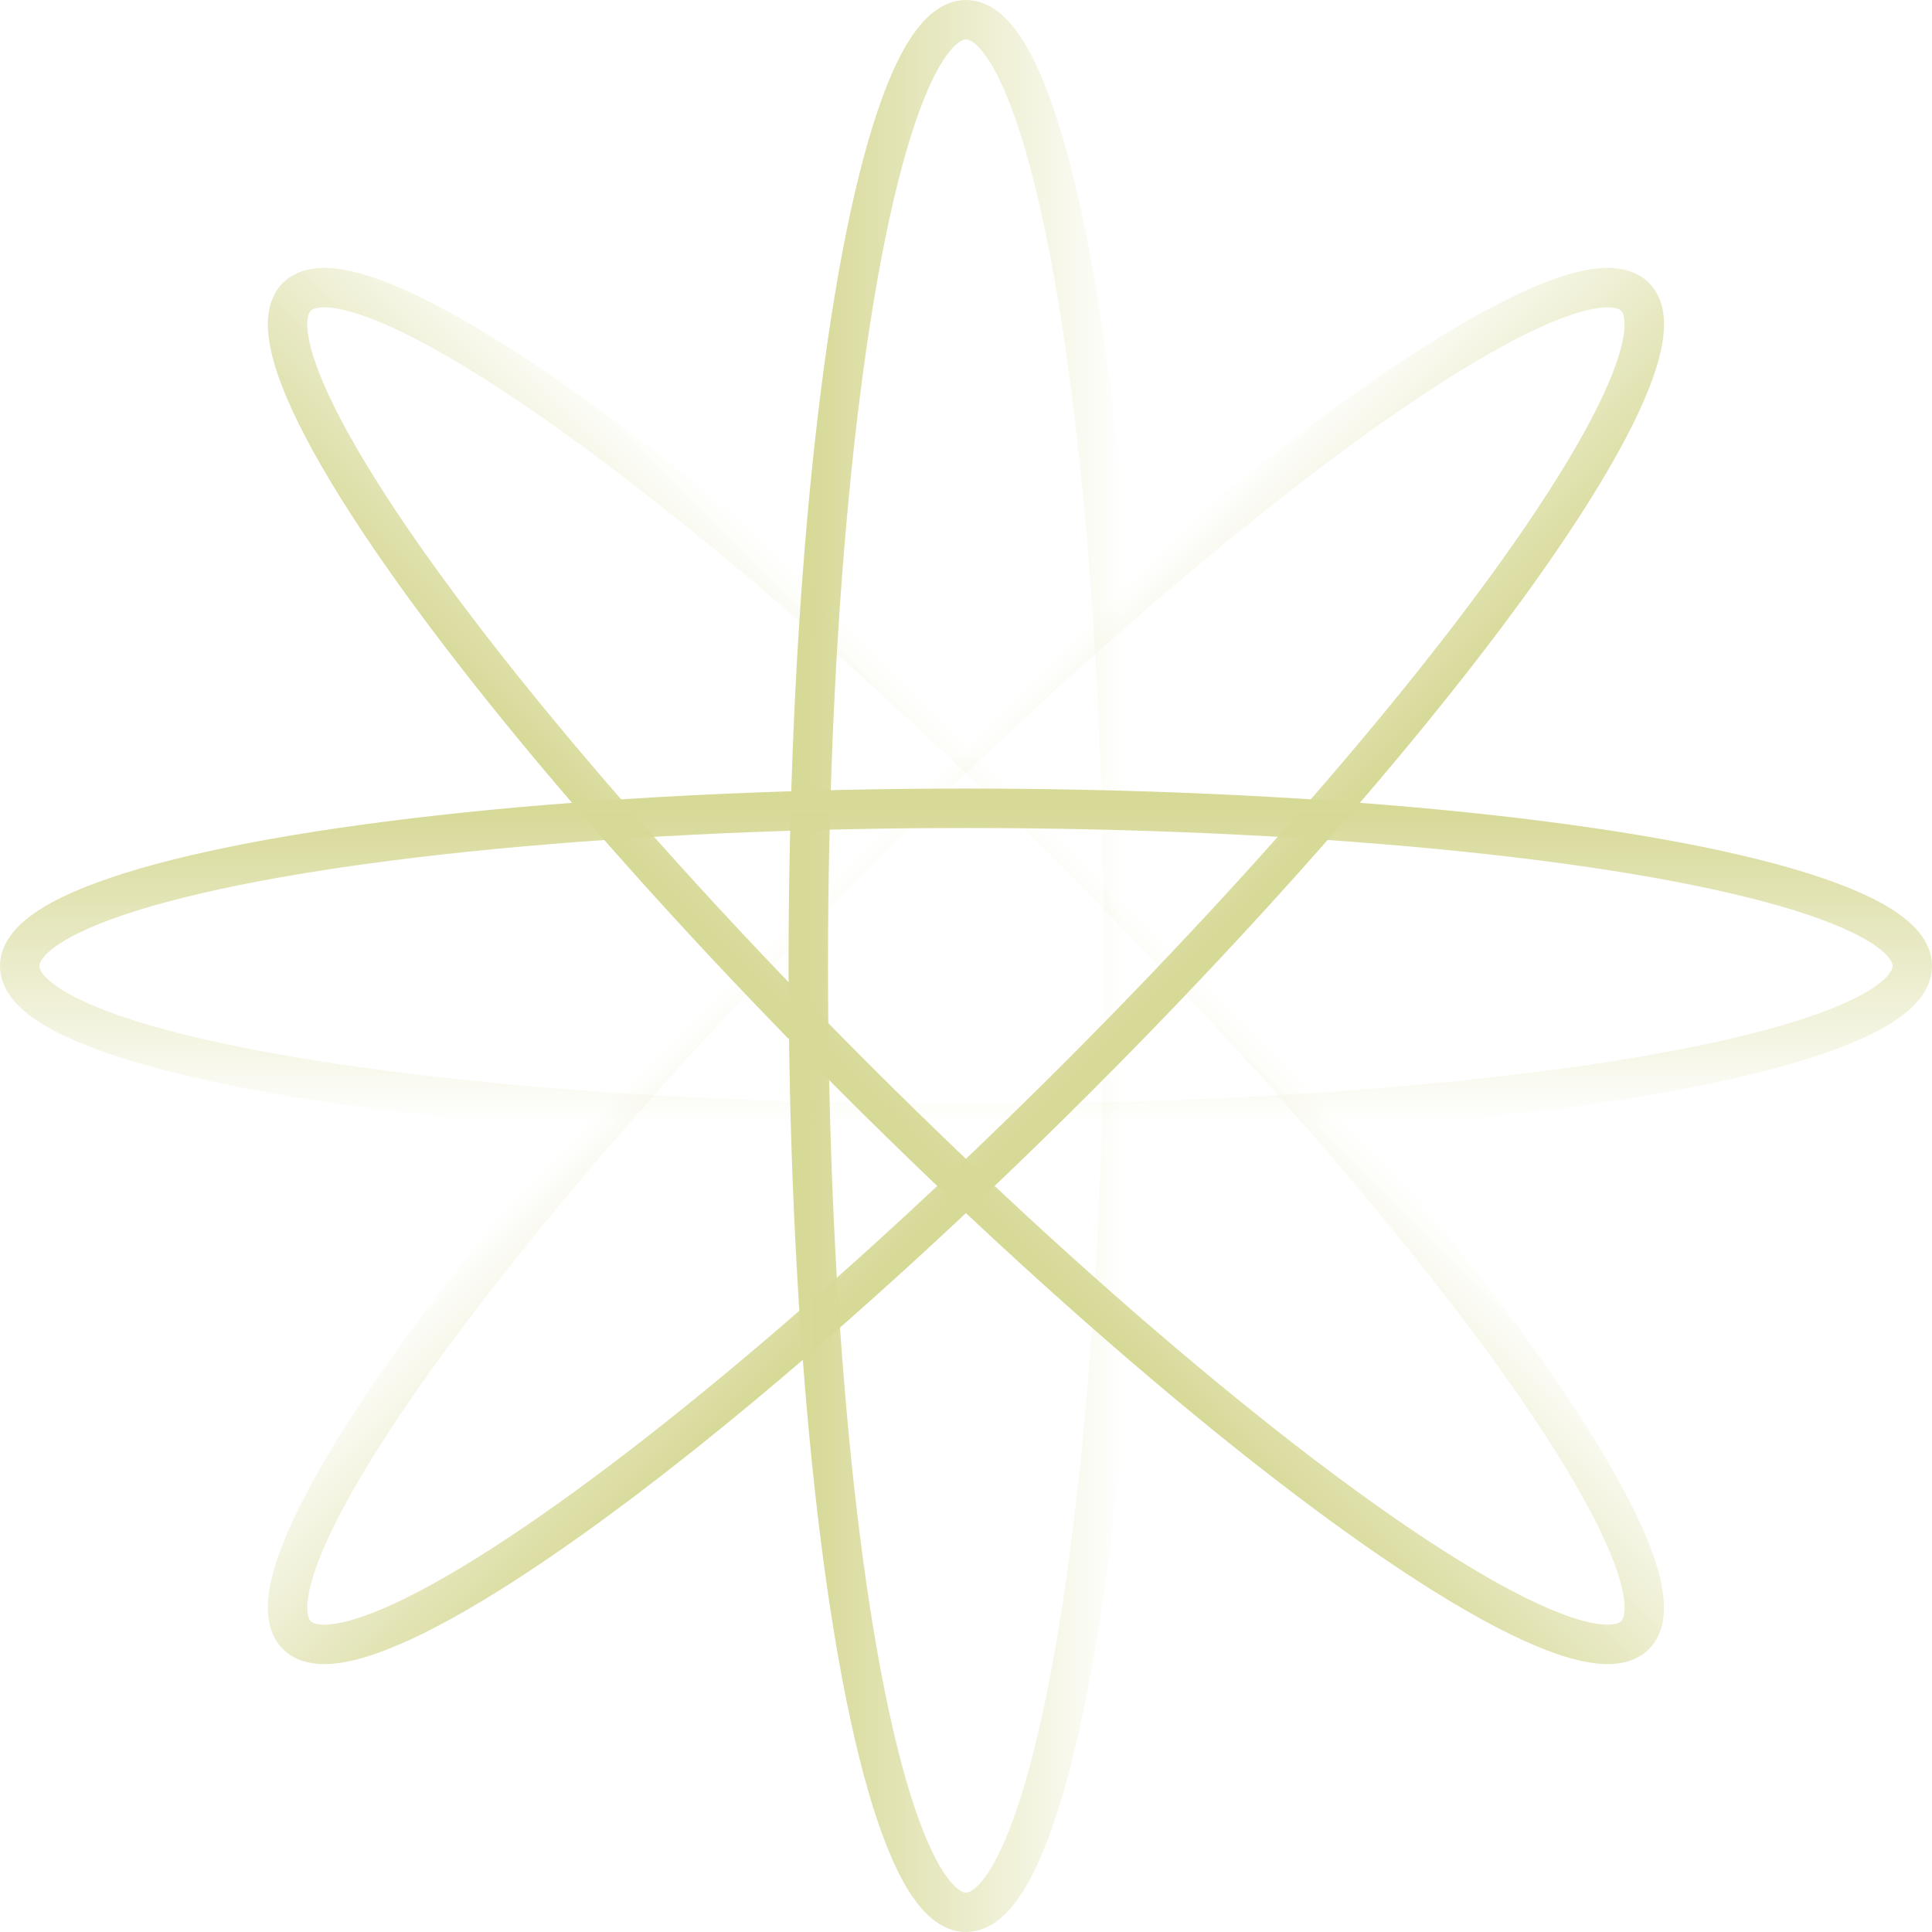 <?xml version="1.0" encoding="UTF-8"?>
<svg id="Layer_1" xmlns="http://www.w3.org/2000/svg" xmlns:xlink="http://www.w3.org/1999/xlink" version="1.1" viewBox="0 0 196 196">
  <!-- Generator: Adobe Illustrator 29.6.0, SVG Export Plug-In . SVG Version: 2.1.1 Build 207)  -->
  <defs>
    <style>
      .st0 {
        stroke: url(#linear-gradient);
      }

      .st0, .st1, .st2, .st3 {
        fill: none;
      }

      .st0, .st3 {
        stroke-miterlimit: 4;
        stroke-width: 4px;
      }

      .st1 {
        stroke: url(#linear-gradient1);
      }

      .st1, .st2 {
        stroke-width: 4px;
      }

      .st2 {
        stroke: url(#linear-gradient3);
      }

      .st3 {
        stroke: url(#linear-gradient2);
      }
    </style>
    <linearGradient id="linear-gradient" x1="-1627.8" y1="-61.8" x2="-1627.8" y2="-93.8" gradientTransform="translate(1725.8 175.8)" gradientUnits="userSpaceOnUse">
      <stop offset="0" stop-color="#d7d997"/>
      <stop offset="1" stop-color="#d7d997" stop-opacity="0"/>
    </linearGradient>
    <linearGradient id="linear-gradient1" x1="1268.3" y1="1662.3" x2="1268.3" y2="1630.3" gradientTransform="translate(1744.3 1366.3) rotate(-90) scale(1 -1)" xlink:href="#linear-gradient"/>
    <linearGradient id="linear-gradient2" x1="-3038.4" y1="1922.1" x2="-3038.4" y2="1890.1" gradientTransform="translate(2004.1 3136.4) rotate(90)" xlink:href="#linear-gradient"/>
    <linearGradient id="linear-gradient3" x1="-1132" y1="1256.9" x2="-1132" y2="1224.9" gradientTransform="translate(1230 1338.9) scale(1 -1)" xlink:href="#linear-gradient"/>
  </defs>
  <ellipse class="st0" cx="98" cy="98" rx="96" ry="16" transform="translate(-40.6 98) rotate(-45)"/>
  <ellipse class="st1" cx="98" cy="98" rx="16" ry="96"/>
  <ellipse class="st3" cx="98" cy="98" rx="16" ry="96" transform="translate(-40.6 98) rotate(-45)"/>
  <ellipse class="st2" cx="98" cy="98" rx="96" ry="16"/>
</svg>